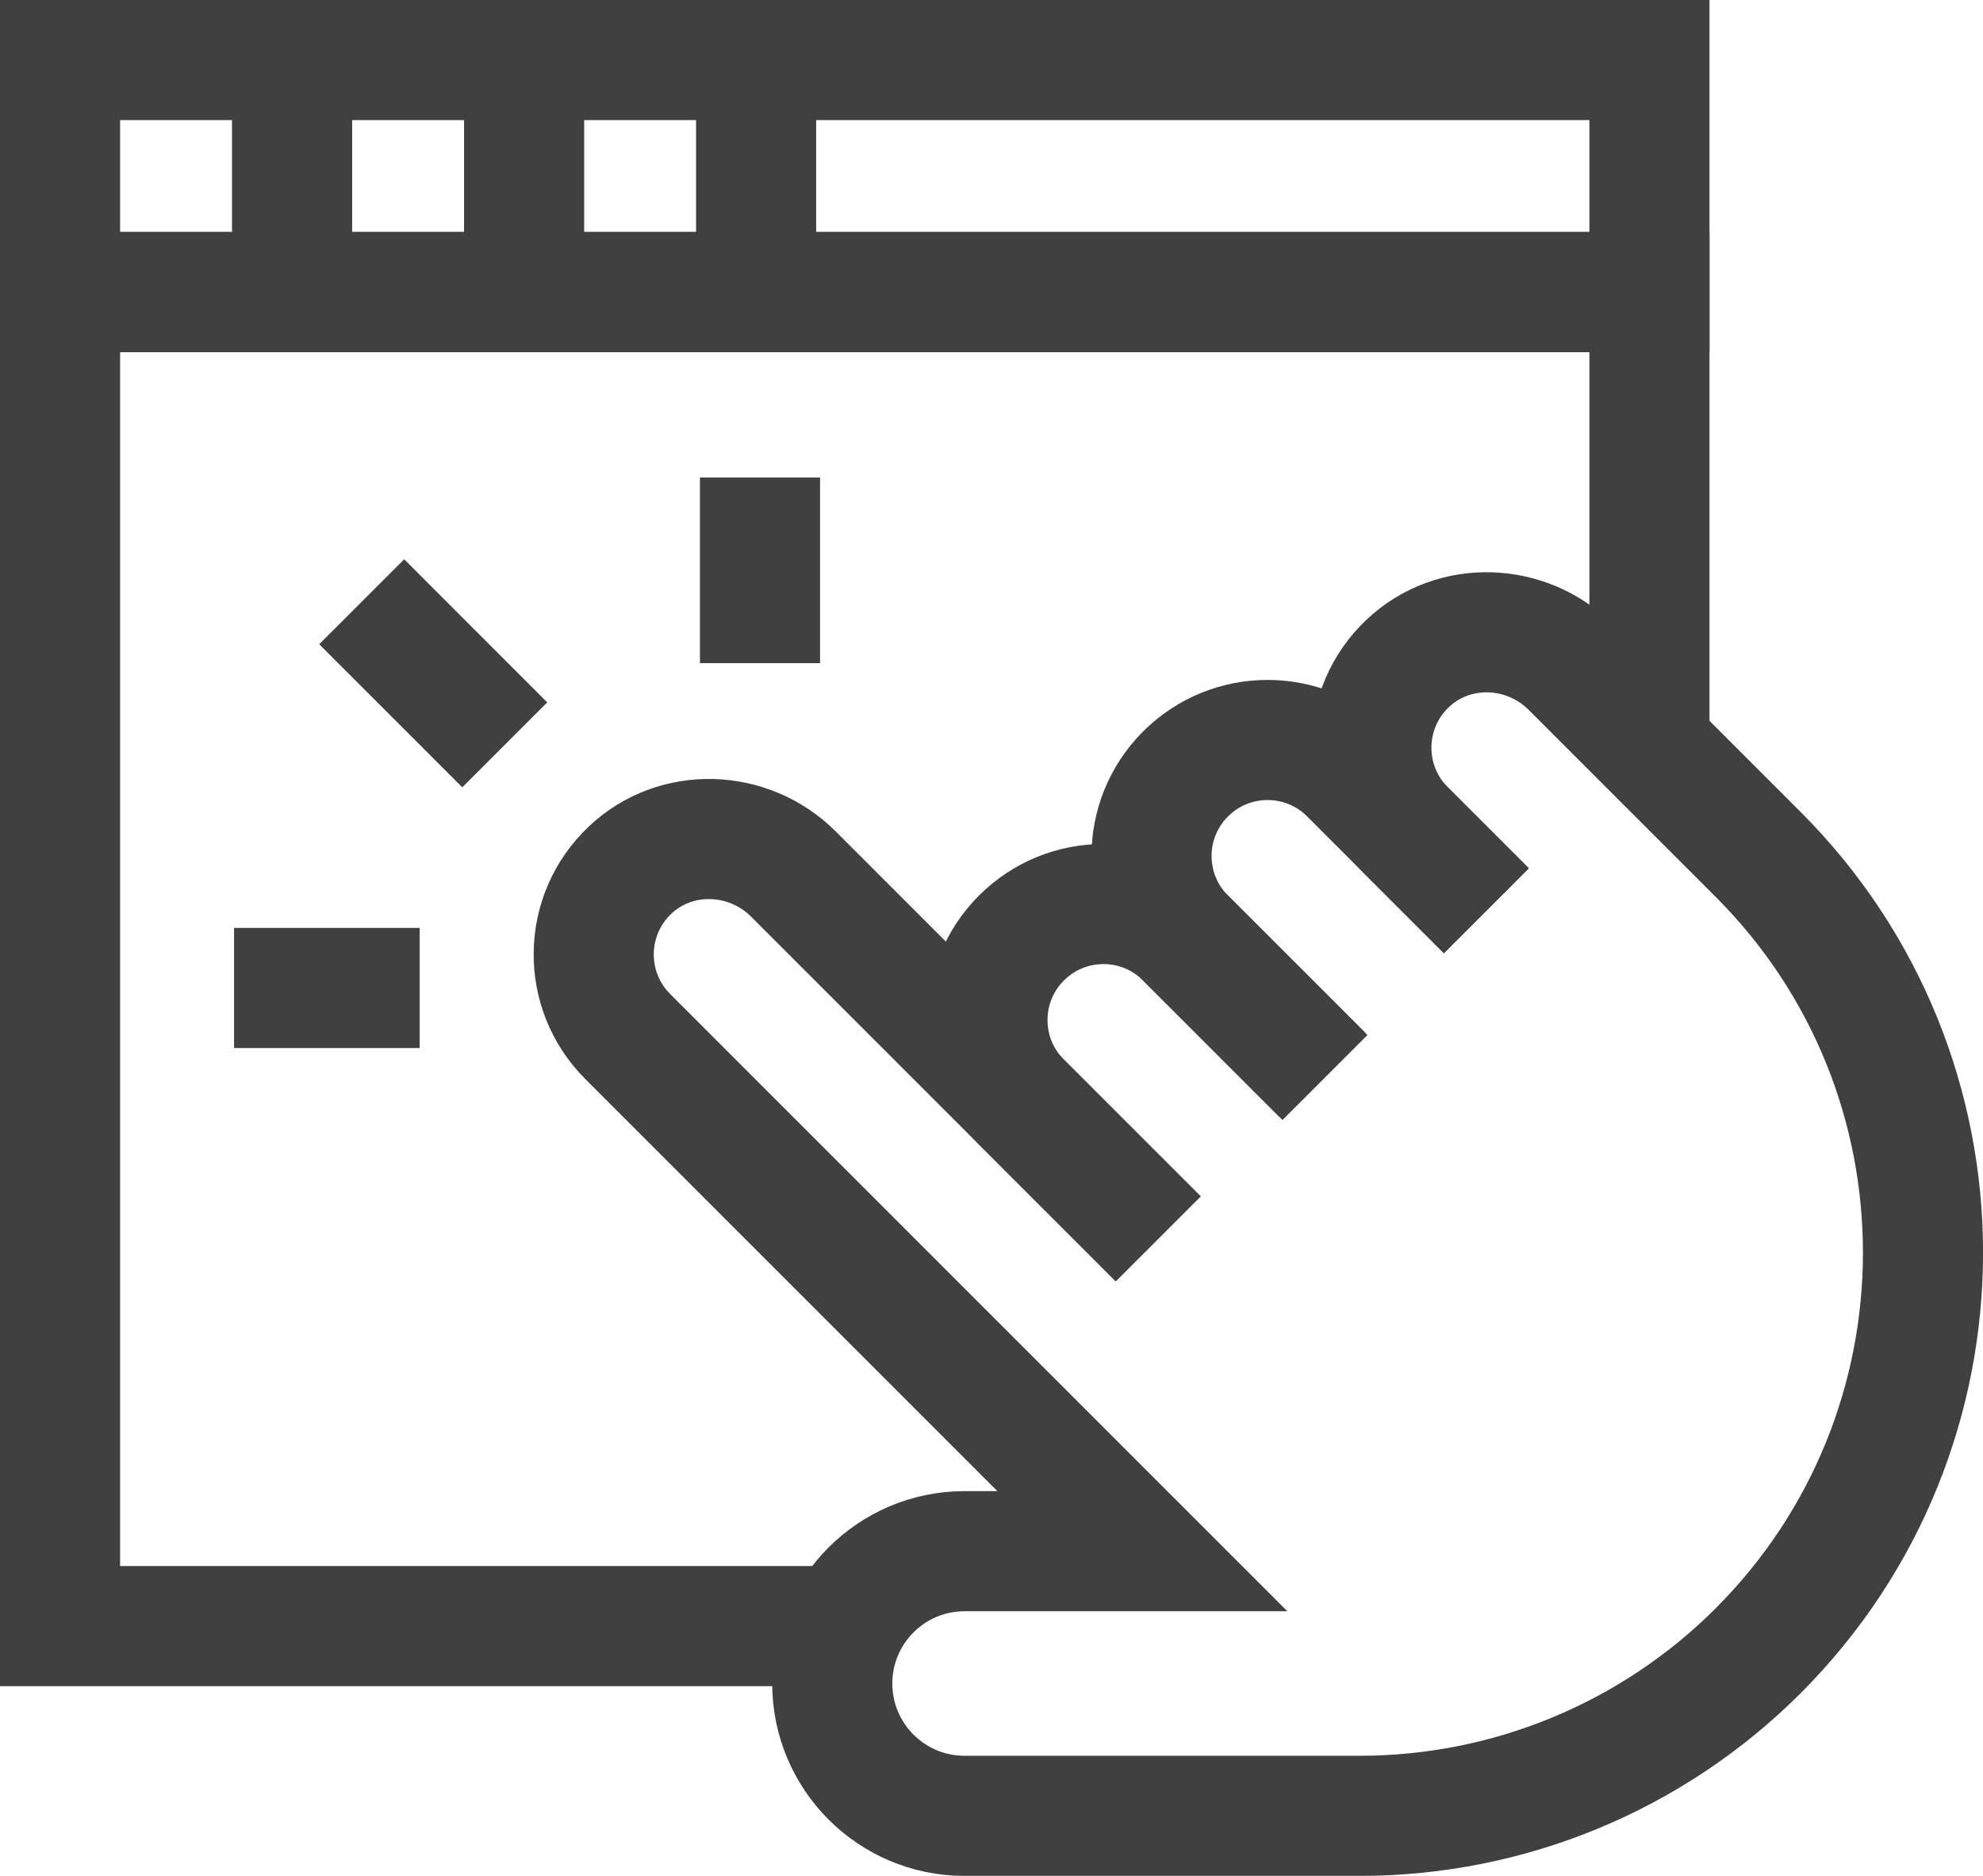 <?xml version="1.0" encoding="UTF-8"?>
<svg id="Livello_2" xmlns="http://www.w3.org/2000/svg" viewBox="0 0 495.28 468.5">
  <defs>
    <style>
      .cls-1 {
        fill: none;
        stroke: #404040;
        stroke-miterlimit: 10;
        stroke-width: 30px;
      }
    </style>
  </defs>
  <g id="Capa_1">
    <g>
      <rect class="cls-1" x="15" y="15" width="396.97" height="57.95"/>
      <polyline class="cls-1" points="411.97 183.01 411.97 72.95 15 72.95 15 406.12 211.07 406.12"/>
      <line class="cls-1" x1="72.95" y1="15" x2="72.95" y2="72.95"/>
      <line class="cls-1" x1="130.9" y1="15" x2="130.9" y2="72.95"/>
      <line class="cls-1" x1="188.85" y1="15" x2="188.85" y2="72.95"/>
      <path class="cls-1" d="M330.25,268.42l-34.15-34.15c-11.32-11.32-29.66-11.32-40.98,0-11.32,11.32-11.32,29.66,0,40.98l34.15,34.15"/>
      <path class="cls-1" d="M371.23,227.45l-34.15-34.15c-11.32-11.32-29.66-11.32-40.98,0s-11.32,29.66,0,40.98l34.83,34.83"/>
      <path class="cls-1" d="M289.27,309.4l-91.09-91.09c-11.16-11.16-29.35-11.85-40.82-.99-11.9,11.26-12.09,30.04-.58,41.55l128.54,128.54h-44.4c-18.25,0-33.05,14.8-33.05,33.05s14.8,33.05,33.05,33.05h98.69c37.31,0,73.09-14.82,99.48-41.2h0c54.94-54.94,54.94-144.01,0-198.95l-46.68-46.68c-11.16-11.16-29.35-11.85-40.82-.99-11.9,11.26-12.09,30.04-.58,41.55l20.23,20.23"/>
      <line class="cls-1" x1="126.07" y1="186.03" x2="90.34" y2="150.29"/>
      <line class="cls-1" x1="104.82" y1="246.75" x2="58.46" y2="246.75"/>
      <line class="cls-1" x1="189.82" y1="165.62" x2="189.82" y2="119.26"/>
    </g>
  </g>
</svg>